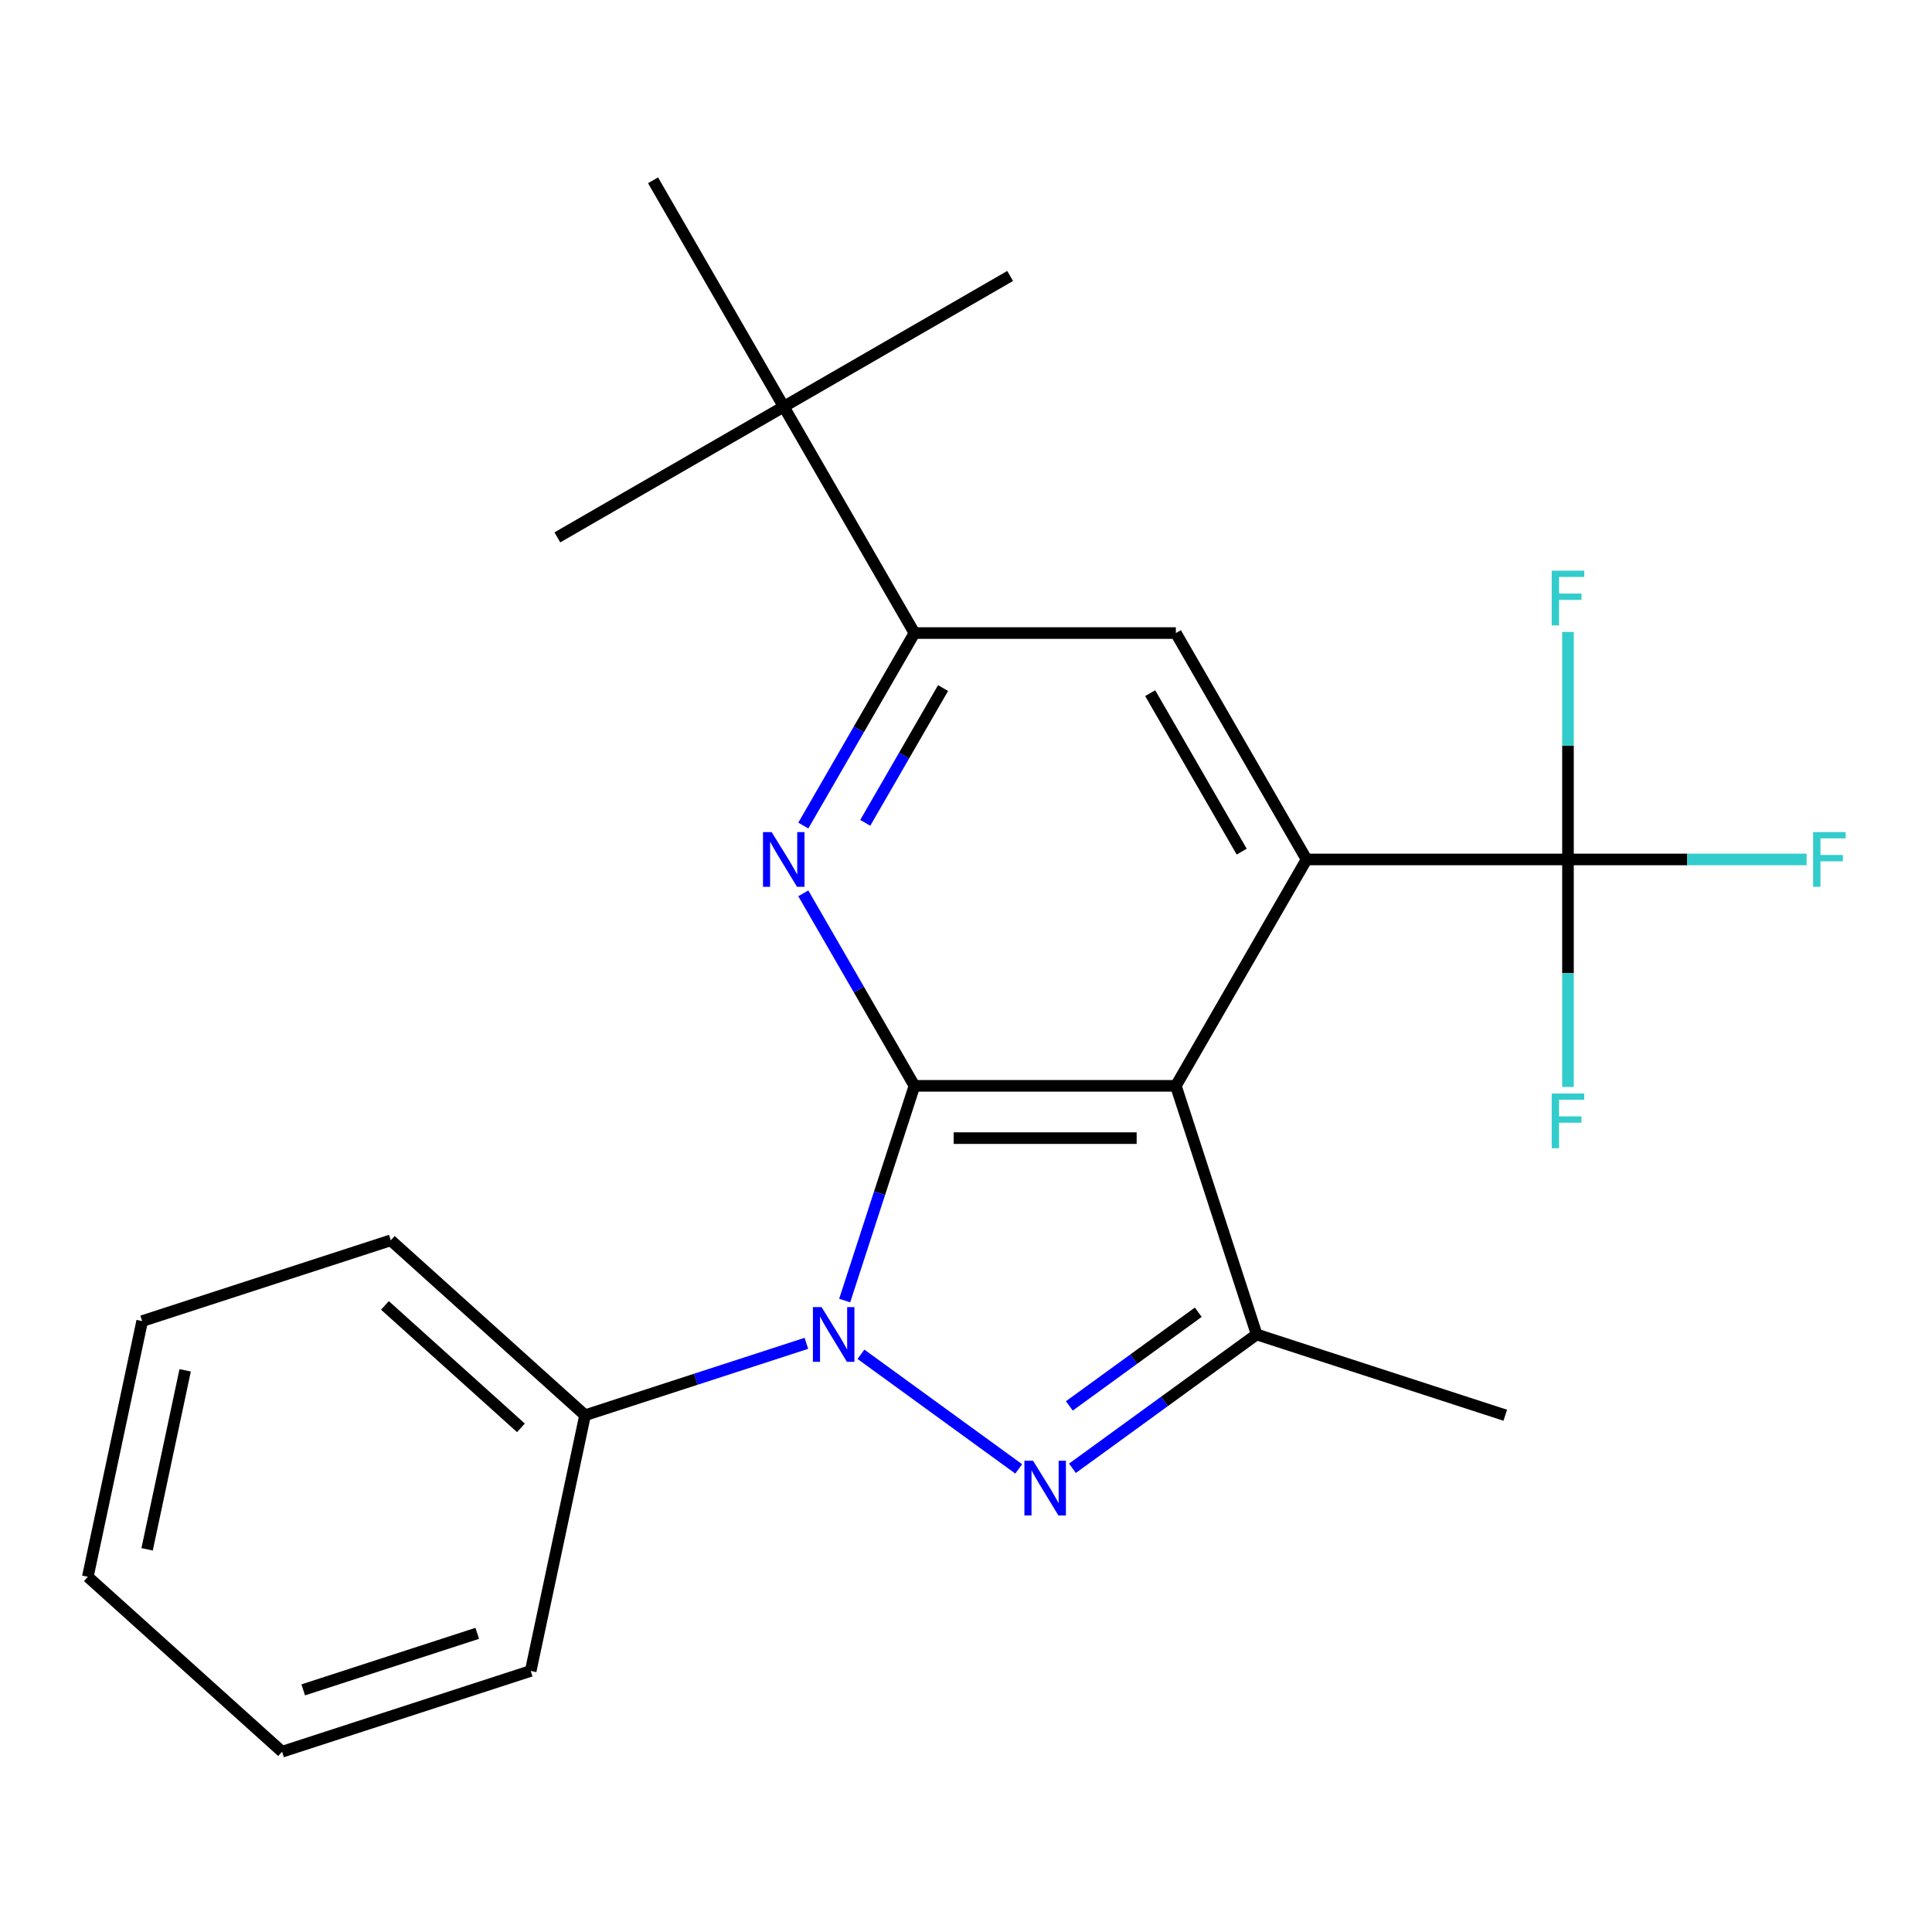 <?xml version='1.0' encoding='iso-8859-1'?>
<svg version='1.1' baseProfile='full'
              xmlns='http://www.w3.org/2000/svg'
                      xmlns:rdkit='http://www.rdkit.org/xml'
                      xmlns:xlink='http://www.w3.org/1999/xlink'
                  xml:space='preserve'
width='1000px' height='1000px' viewBox='0 0 1000 1000'>
<!-- END OF HEADER -->
<rect style='opacity:1.0;fill:#FFFFFF;stroke:none' width='1000' height='1000' x='0' y='0'> </rect>
<path class='bond-0' d='M 473.319,562.029 L 455.263,617.599' style='fill:none;fill-rule:evenodd;stroke:#000000;stroke-width:6px;stroke-linecap:butt;stroke-linejoin:miter;stroke-opacity:1' />
<path class='bond-0' d='M 455.263,617.599 L 437.207,673.17' style='fill:none;fill-rule:evenodd;stroke:#0000FF;stroke-width:6px;stroke-linecap:butt;stroke-linejoin:miter;stroke-opacity:1' />
<path class='bond-1' d='M 473.319,562.029 L 608.625,562.029' style='fill:none;fill-rule:evenodd;stroke:#000000;stroke-width:6px;stroke-linecap:butt;stroke-linejoin:miter;stroke-opacity:1' />
<path class='bond-1' d='M 493.615,589.09 L 588.329,589.09' style='fill:none;fill-rule:evenodd;stroke:#000000;stroke-width:6px;stroke-linecap:butt;stroke-linejoin:miter;stroke-opacity:1' />
<path class='bond-4' d='M 473.319,562.029 L 444.556,512.211' style='fill:none;fill-rule:evenodd;stroke:#000000;stroke-width:6px;stroke-linecap:butt;stroke-linejoin:miter;stroke-opacity:1' />
<path class='bond-4' d='M 444.556,512.211 L 415.794,462.393' style='fill:none;fill-rule:evenodd;stroke:#0000FF;stroke-width:6px;stroke-linecap:butt;stroke-linejoin:miter;stroke-opacity:1' />
<path class='bond-2' d='M 445.629,700.974 L 527.286,760.3' style='fill:none;fill-rule:evenodd;stroke:#0000FF;stroke-width:6px;stroke-linecap:butt;stroke-linejoin:miter;stroke-opacity:1' />
<path class='bond-9' d='M 417.384,695.302 L 360.103,713.913' style='fill:none;fill-rule:evenodd;stroke:#0000FF;stroke-width:6px;stroke-linecap:butt;stroke-linejoin:miter;stroke-opacity:1' />
<path class='bond-9' d='M 360.103,713.913 L 302.823,732.525' style='fill:none;fill-rule:evenodd;stroke:#000000;stroke-width:6px;stroke-linecap:butt;stroke-linejoin:miter;stroke-opacity:1' />
<path class='bond-3' d='M 608.625,562.029 L 676.279,444.85' style='fill:none;fill-rule:evenodd;stroke:#000000;stroke-width:6px;stroke-linecap:butt;stroke-linejoin:miter;stroke-opacity:1' />
<path class='bond-5' d='M 608.625,562.029 L 650.437,690.713' style='fill:none;fill-rule:evenodd;stroke:#000000;stroke-width:6px;stroke-linecap:butt;stroke-linejoin:miter;stroke-opacity:1' />
<path class='bond-23' d='M 555.095,759.983 L 602.766,725.348' style='fill:none;fill-rule:evenodd;stroke:#0000FF;stroke-width:6px;stroke-linecap:butt;stroke-linejoin:miter;stroke-opacity:1' />
<path class='bond-23' d='M 602.766,725.348 L 650.437,690.713' style='fill:none;fill-rule:evenodd;stroke:#000000;stroke-width:6px;stroke-linecap:butt;stroke-linejoin:miter;stroke-opacity:1' />
<path class='bond-23' d='M 553.49,727.7 L 586.86,703.455' style='fill:none;fill-rule:evenodd;stroke:#0000FF;stroke-width:6px;stroke-linecap:butt;stroke-linejoin:miter;stroke-opacity:1' />
<path class='bond-23' d='M 586.86,703.455 L 620.23,679.21' style='fill:none;fill-rule:evenodd;stroke:#000000;stroke-width:6px;stroke-linecap:butt;stroke-linejoin:miter;stroke-opacity:1' />
<path class='bond-6' d='M 676.279,444.85 L 811.585,444.85' style='fill:none;fill-rule:evenodd;stroke:#000000;stroke-width:6px;stroke-linecap:butt;stroke-linejoin:miter;stroke-opacity:1' />
<path class='bond-24' d='M 676.279,444.85 L 608.625,327.671' style='fill:none;fill-rule:evenodd;stroke:#000000;stroke-width:6px;stroke-linecap:butt;stroke-linejoin:miter;stroke-opacity:1' />
<path class='bond-24' d='M 642.695,440.804 L 595.338,358.779' style='fill:none;fill-rule:evenodd;stroke:#000000;stroke-width:6px;stroke-linecap:butt;stroke-linejoin:miter;stroke-opacity:1' />
<path class='bond-7' d='M 415.794,427.307 L 444.556,377.489' style='fill:none;fill-rule:evenodd;stroke:#0000FF;stroke-width:6px;stroke-linecap:butt;stroke-linejoin:miter;stroke-opacity:1' />
<path class='bond-7' d='M 444.556,377.489 L 473.319,327.671' style='fill:none;fill-rule:evenodd;stroke:#000000;stroke-width:6px;stroke-linecap:butt;stroke-linejoin:miter;stroke-opacity:1' />
<path class='bond-7' d='M 447.858,425.893 L 467.992,391.02' style='fill:none;fill-rule:evenodd;stroke:#0000FF;stroke-width:6px;stroke-linecap:butt;stroke-linejoin:miter;stroke-opacity:1' />
<path class='bond-7' d='M 467.992,391.02 L 488.126,356.147' style='fill:none;fill-rule:evenodd;stroke:#000000;stroke-width:6px;stroke-linecap:butt;stroke-linejoin:miter;stroke-opacity:1' />
<path class='bond-14' d='M 650.437,690.713 L 779.121,732.525' style='fill:none;fill-rule:evenodd;stroke:#000000;stroke-width:6px;stroke-linecap:butt;stroke-linejoin:miter;stroke-opacity:1' />
<path class='bond-11' d='M 811.585,444.85 L 873.337,444.85' style='fill:none;fill-rule:evenodd;stroke:#000000;stroke-width:6px;stroke-linecap:butt;stroke-linejoin:miter;stroke-opacity:1' />
<path class='bond-11' d='M 873.337,444.85 L 935.089,444.85' style='fill:none;fill-rule:evenodd;stroke:#33CCCC;stroke-width:6px;stroke-linecap:butt;stroke-linejoin:miter;stroke-opacity:1' />
<path class='bond-12' d='M 811.585,444.85 L 811.585,385.968' style='fill:none;fill-rule:evenodd;stroke:#000000;stroke-width:6px;stroke-linecap:butt;stroke-linejoin:miter;stroke-opacity:1' />
<path class='bond-12' d='M 811.585,385.968 L 811.585,327.086' style='fill:none;fill-rule:evenodd;stroke:#33CCCC;stroke-width:6px;stroke-linecap:butt;stroke-linejoin:miter;stroke-opacity:1' />
<path class='bond-13' d='M 811.585,444.85 L 811.585,503.732' style='fill:none;fill-rule:evenodd;stroke:#000000;stroke-width:6px;stroke-linecap:butt;stroke-linejoin:miter;stroke-opacity:1' />
<path class='bond-13' d='M 811.585,503.732 L 811.585,562.614' style='fill:none;fill-rule:evenodd;stroke:#33CCCC;stroke-width:6px;stroke-linecap:butt;stroke-linejoin:miter;stroke-opacity:1' />
<path class='bond-8' d='M 473.319,327.671 L 608.625,327.671' style='fill:none;fill-rule:evenodd;stroke:#000000;stroke-width:6px;stroke-linecap:butt;stroke-linejoin:miter;stroke-opacity:1' />
<path class='bond-10' d='M 473.319,327.671 L 405.666,210.492' style='fill:none;fill-rule:evenodd;stroke:#000000;stroke-width:6px;stroke-linecap:butt;stroke-linejoin:miter;stroke-opacity:1' />
<path class='bond-18' d='M 302.823,732.525 L 202.27,641.987' style='fill:none;fill-rule:evenodd;stroke:#000000;stroke-width:6px;stroke-linecap:butt;stroke-linejoin:miter;stroke-opacity:1' />
<path class='bond-18' d='M 269.632,739.055 L 199.246,675.678' style='fill:none;fill-rule:evenodd;stroke:#000000;stroke-width:6px;stroke-linecap:butt;stroke-linejoin:miter;stroke-opacity:1' />
<path class='bond-19' d='M 302.823,732.525 L 274.691,864.875' style='fill:none;fill-rule:evenodd;stroke:#000000;stroke-width:6px;stroke-linecap:butt;stroke-linejoin:miter;stroke-opacity:1' />
<path class='bond-15' d='M 405.666,210.492 L 522.844,142.839' style='fill:none;fill-rule:evenodd;stroke:#000000;stroke-width:6px;stroke-linecap:butt;stroke-linejoin:miter;stroke-opacity:1' />
<path class='bond-16' d='M 405.666,210.492 L 288.487,278.146' style='fill:none;fill-rule:evenodd;stroke:#000000;stroke-width:6px;stroke-linecap:butt;stroke-linejoin:miter;stroke-opacity:1' />
<path class='bond-17' d='M 405.666,210.492 L 338.012,93.313' style='fill:none;fill-rule:evenodd;stroke:#000000;stroke-width:6px;stroke-linecap:butt;stroke-linejoin:miter;stroke-opacity:1' />
<path class='bond-20' d='M 202.27,641.987 L 73.586,683.799' style='fill:none;fill-rule:evenodd;stroke:#000000;stroke-width:6px;stroke-linecap:butt;stroke-linejoin:miter;stroke-opacity:1' />
<path class='bond-21' d='M 274.691,864.875 L 146.007,906.687' style='fill:none;fill-rule:evenodd;stroke:#000000;stroke-width:6px;stroke-linecap:butt;stroke-linejoin:miter;stroke-opacity:1' />
<path class='bond-21' d='M 247.026,845.41 L 156.947,874.678' style='fill:none;fill-rule:evenodd;stroke:#000000;stroke-width:6px;stroke-linecap:butt;stroke-linejoin:miter;stroke-opacity:1' />
<path class='bond-25' d='M 73.586,683.799 L 45.455,816.149' style='fill:none;fill-rule:evenodd;stroke:#000000;stroke-width:6px;stroke-linecap:butt;stroke-linejoin:miter;stroke-opacity:1' />
<path class='bond-25' d='M 95.837,709.278 L 76.144,801.923' style='fill:none;fill-rule:evenodd;stroke:#000000;stroke-width:6px;stroke-linecap:butt;stroke-linejoin:miter;stroke-opacity:1' />
<path class='bond-22' d='M 146.007,906.687 L 45.455,816.149' style='fill:none;fill-rule:evenodd;stroke:#000000;stroke-width:6px;stroke-linecap:butt;stroke-linejoin:miter;stroke-opacity:1' />
<path  class='atom-1' d='M 425.247 676.553
L 434.527 691.553
Q 435.447 693.033, 436.927 695.713
Q 438.407 698.393, 438.487 698.553
L 438.487 676.553
L 442.247 676.553
L 442.247 704.873
L 438.367 704.873
L 428.407 688.473
Q 427.247 686.553, 426.007 684.353
Q 424.807 682.153, 424.447 681.473
L 424.447 704.873
L 420.767 704.873
L 420.767 676.553
L 425.247 676.553
' fill='#0000FF'/>
<path  class='atom-3' d='M 534.712 756.084
L 543.992 771.084
Q 544.912 772.564, 546.392 775.244
Q 547.872 777.924, 547.952 778.084
L 547.952 756.084
L 551.712 756.084
L 551.712 784.404
L 547.832 784.404
L 537.872 768.004
Q 536.712 766.084, 535.472 763.884
Q 534.272 761.684, 533.912 761.004
L 533.912 784.404
L 530.232 784.404
L 530.232 756.084
L 534.712 756.084
' fill='#0000FF'/>
<path  class='atom-5' d='M 399.406 430.69
L 408.686 445.69
Q 409.606 447.17, 411.086 449.85
Q 412.566 452.53, 412.646 452.69
L 412.646 430.69
L 416.406 430.69
L 416.406 459.01
L 412.526 459.01
L 402.566 442.61
Q 401.406 440.69, 400.166 438.49
Q 398.966 436.29, 398.606 435.61
L 398.606 459.01
L 394.926 459.01
L 394.926 430.69
L 399.406 430.69
' fill='#0000FF'/>
<path  class='atom-12' d='M 938.471 430.69
L 955.311 430.69
L 955.311 433.93
L 942.271 433.93
L 942.271 442.53
L 953.871 442.53
L 953.871 445.81
L 942.271 445.81
L 942.271 459.01
L 938.471 459.01
L 938.471 430.69
' fill='#33CCCC'/>
<path  class='atom-13' d='M 803.165 295.383
L 820.005 295.383
L 820.005 298.623
L 806.965 298.623
L 806.965 307.223
L 818.565 307.223
L 818.565 310.503
L 806.965 310.503
L 806.965 323.703
L 803.165 323.703
L 803.165 295.383
' fill='#33CCCC'/>
<path  class='atom-14' d='M 803.165 565.996
L 820.005 565.996
L 820.005 569.236
L 806.965 569.236
L 806.965 577.836
L 818.565 577.836
L 818.565 581.116
L 806.965 581.116
L 806.965 594.316
L 803.165 594.316
L 803.165 565.996
' fill='#33CCCC'/>
</svg>
